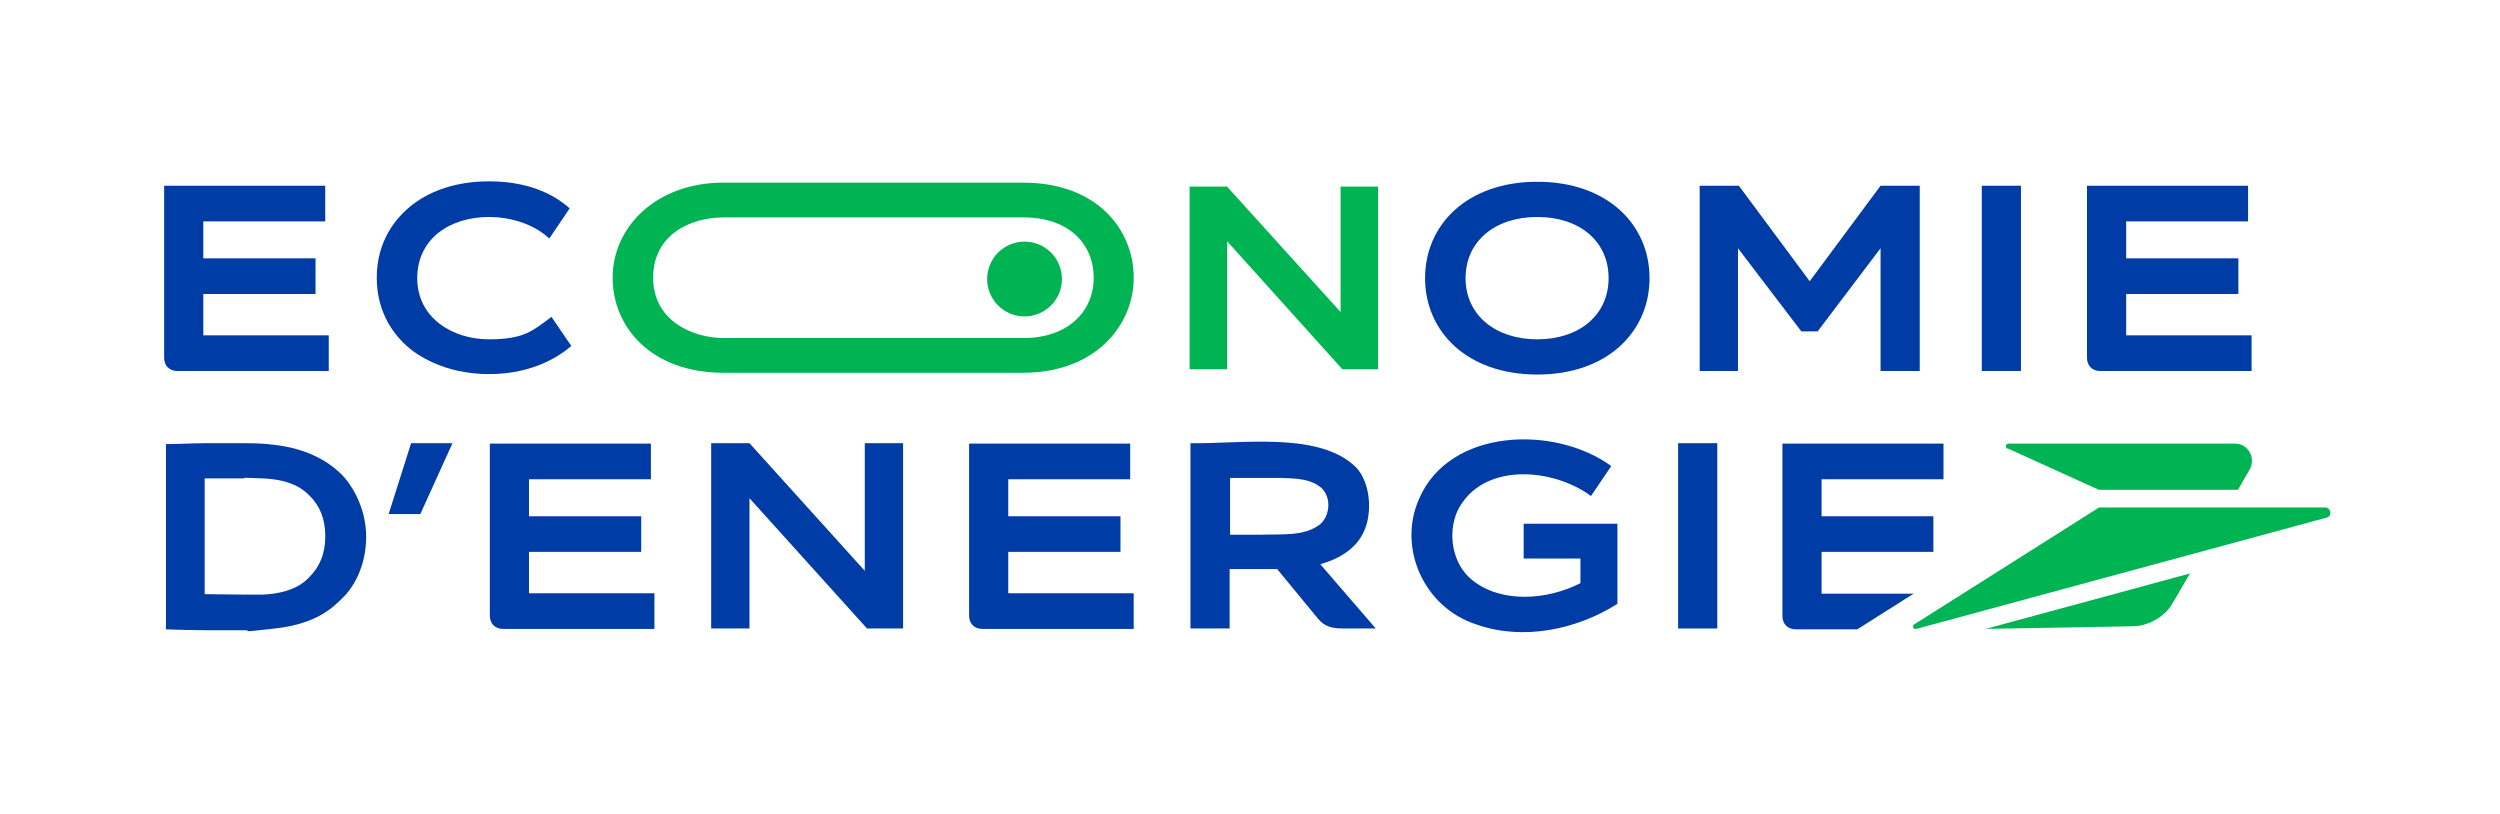 <svg width="298" height="97" viewBox="0 0 298 97" fill="none" xmlns="http://www.w3.org/2000/svg">
<g clip-path="url(#clip0_989_15667)">
<path d="M239.328 53.457L250.187 58.388H266.765L268.129 56.027C268.968 54.611 267.972 52.88 266.45 52.88H239.433C239.066 52.88 238.961 53.352 239.328 53.509V53.457Z" fill="#00B453"/>
<path d="M250.13 60.487H277.147C277.462 60.487 277.777 60.75 277.777 61.117C277.777 61.484 277.567 61.642 277.357 61.694L228.411 74.967C228.097 75.072 227.887 74.652 228.149 74.442L250.13 60.54V60.487Z" fill="#00B453"/>
<path d="M236.496 74.966L254.228 74.651C255.959 74.651 257.953 73.602 258.897 72.028L261.048 68.356L236.496 75.019V74.966Z" fill="#00B453"/>
<path d="M217.135 70.664V65.785H230.46V61.536H217.135V57.129H231.666V52.88H212.466V73.444C212.466 74.336 213.043 75.018 214.092 75.018H221.384L228.099 70.769H217.135V70.664Z" fill="#003CA5"/>
<path d="M236.228 44.224V22.139H240.897V44.224H236.228Z" fill="#003CA5"/>
<path d="M200.031 74.915V52.829H204.7V74.915H200.031Z" fill="#003CA5"/>
<path d="M183.247 21.667C174.853 21.667 169.869 26.808 169.869 33.156C169.869 39.503 174.853 44.645 183.247 44.645C191.64 44.645 196.624 39.503 196.624 33.156C196.624 26.808 191.64 21.667 183.247 21.667ZM183.247 40.448C178.263 40.448 174.696 37.562 174.696 33.156C174.696 28.749 178.21 25.863 183.247 25.863C188.283 25.863 191.745 28.749 191.745 33.156C191.745 37.562 188.23 40.448 183.247 40.448Z" fill="#003CA5"/>
<path d="M24.235 35.044H37.613V30.795H24.235V26.388H38.767V22.139H19.566V42.651C19.566 43.543 20.143 44.224 21.14 44.224H39.187V39.975H24.235V35.096V35.044Z" fill="#003CA5"/>
<path d="M120.185 65.785H133.562V61.536H120.185V57.129H134.716V52.88H115.516V73.392C115.516 74.284 116.093 74.966 117.089 74.966H135.136V70.716H120.185V65.838V65.785Z" fill="#003CA5"/>
<path d="M63.056 65.785H76.433V61.536H63.056V57.129H77.587V52.88H58.387V73.392C58.387 74.284 58.964 74.966 59.961 74.966H78.007V70.716H63.056V65.838V65.785Z" fill="#003CA5"/>
<path d="M253.439 35.044H266.816V30.795H253.439V26.388H267.97V22.139H248.77V42.651C248.77 43.543 249.347 44.224 250.343 44.224H268.39V39.975H253.439V35.096V35.044Z" fill="#003CA5"/>
<path d="M107.646 52.829V74.915H103.345L89.338 59.386V74.915H84.773V52.829H89.338L103.082 68.042V52.829H107.646Z" fill="#003CA5"/>
<path d="M164.258 22.243V44.015H160.009L146.264 28.748V44.015H141.805V22.243H146.264L159.799 37.195V22.243H164.258Z" fill="#00B453"/>
<path d="M214.72 39.503L207.166 29.588V44.224H202.602V22.139H207.271L215.717 33.523L224.163 22.139H228.832V44.224H224.163V29.588L216.661 39.503H214.668H214.72Z" fill="#003CA5"/>
<path d="M46.328 61.275L49.003 52.829H53.935L50.105 61.275H46.275H46.328Z" fill="#003CA5"/>
<path d="M122.126 37.719C124.589 37.719 126.585 35.723 126.585 33.26C126.585 30.797 124.589 28.801 122.126 28.801C119.663 28.801 117.667 30.797 117.667 33.26C117.667 35.723 119.663 37.719 122.126 37.719Z" fill="#00B453"/>
<path d="M163.988 74.914H160.106C158.795 74.914 157.903 74.704 157.116 73.76L152.237 67.832H146.571V74.914H141.902V52.828C147.83 52.933 156.801 51.464 161.313 55.399C163.201 56.973 163.621 60.487 162.782 62.848C161.942 65.261 159.791 66.573 157.378 67.255L163.988 74.914ZM150.296 63.74C152.657 63.635 155.542 64.002 157.431 62.429C158.532 61.379 158.69 59.386 157.588 58.232C156.329 57.078 154.545 57.025 152.814 56.973C150.926 56.973 148.565 56.973 146.624 56.973V63.74C147.621 63.74 149.352 63.74 150.349 63.74H150.296Z" fill="#003CA5"/>
<path d="M192.795 62.429V71.977C187.916 75.072 181.516 76.383 176.008 74.442C169.765 72.449 166.512 65.314 169.188 59.386C172.86 50.992 185.398 50.678 192.061 55.557L189.647 59.124C185.031 55.714 176.637 55.084 173.752 60.855C172.493 63.583 173.122 67.255 175.483 69.144C178.998 71.977 184.506 71.505 188.388 69.511V66.573H181.621V62.429H192.795Z" fill="#003CA5"/>
<path d="M67.887 24.867L65.474 28.434C63.533 26.598 60.647 25.863 58.287 25.863C53.723 25.863 49.736 28.382 49.736 33.156C49.736 37.929 53.985 40.448 58.287 40.448C62.589 40.448 63.585 39.346 65.736 37.772L68.097 41.234C66.838 42.336 63.638 44.592 58.287 44.592C52.936 44.592 49.631 42.284 48.477 41.234C47.322 40.185 44.909 37.615 44.909 33.103C44.909 28.591 47.322 26.021 48.477 24.972C49.631 23.922 52.673 21.614 58.287 21.614C63.9 21.614 66.733 23.817 67.887 24.814V24.867Z" fill="#003CA5"/>
<path d="M43.651 63.898C43.651 67.78 41.92 70.246 40.818 71.295C39.716 72.344 37.88 74.338 32.791 74.915C27.703 75.492 30.431 75.124 29.119 75.124C27.808 75.124 26.129 75.124 24.555 75.124C22.981 75.124 21.407 75.072 19.781 75.019V52.934C21.407 52.934 23.034 52.829 24.555 52.829C26.129 52.829 27.65 52.829 29.119 52.829C30.588 52.829 31.69 52.881 32.791 53.038C37.775 53.615 40.136 55.976 40.818 56.658C41.5 57.34 43.651 60.068 43.651 64.055V63.898ZM38.772 63.898C38.772 61.904 38.142 60.278 36.883 59.071C36.359 58.547 35.047 57.183 31.323 57.026C27.598 56.868 29.801 57.026 29.014 57.026C28.227 57.026 25.237 57.026 24.398 57.026V70.823C25.185 70.823 28.018 70.875 29.014 70.875C30.011 70.875 30.588 70.875 31.323 70.875C34.942 70.718 36.359 69.354 36.883 68.777C38.142 67.518 38.772 65.944 38.772 63.95V63.898Z" fill="#003CA5"/>
<path d="M86.195 44.434C77.854 44.434 73.027 39.188 73.027 33.103C73.027 27.018 78.273 21.771 86.195 21.771H121.973C130.839 21.771 135.141 27.437 135.141 33.103C135.141 38.769 130.577 44.434 121.973 44.434H86.195ZM122.026 40.29C127.219 40.29 130.367 37.195 130.367 33.103C130.367 29.011 127.324 25.916 122.026 25.916H86.248C82.313 25.916 77.854 27.962 77.854 33.103C77.854 38.244 82.575 40.29 86.248 40.29H122.026Z" fill="#00B453"/>
</g>
<defs>
<clipPath id="clip0_989_15667">
<rect width="297.4" height="97" fill="white"/>
</clipPath>
</defs>
</svg>
